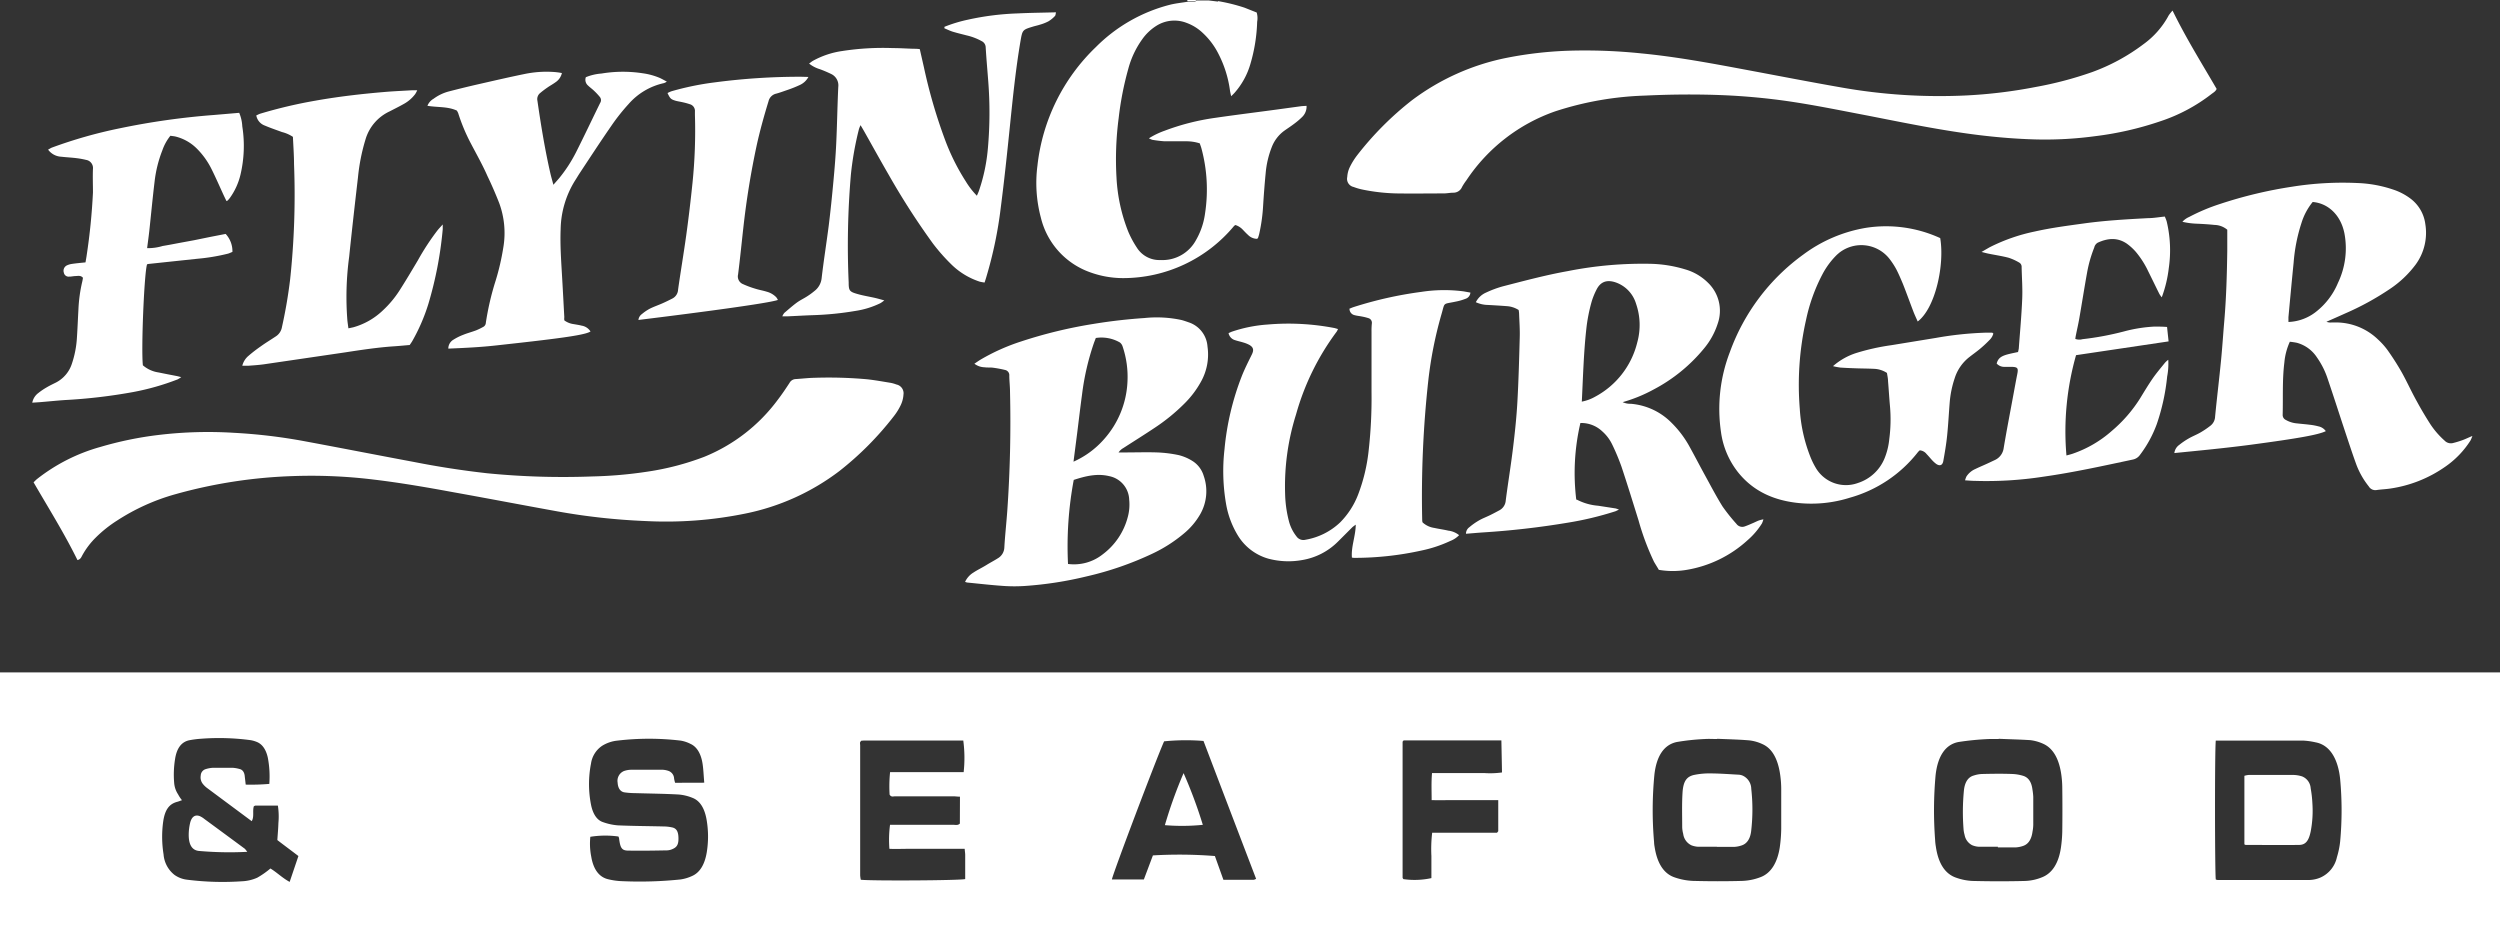 <svg id="Layer_1" data-name="Layer 1" xmlns="http://www.w3.org/2000/svg" viewBox="0 0 519.84 196.98"><rect x="0" y="0" width="519.84" height="196.98" fill="#333333" stroke="none"/><defs><style>.cls-1{fill:#fff;}</style></defs><title>logo_white</title><path class="cls-1" d="M0,139.81H519.84V197H0ZM460.74,154c-.23,2.33-.19,27.37,0,28.88a1.64,1.64,0,0,0,.38.1h19.12a6.35,6.35,0,0,0,2.27-.51,6,6,0,0,0,3.42-4.23,17.11,17.11,0,0,0,.67-3.24,70.57,70.57,0,0,0,0-13c-.34-3.39-1.68-7-5.1-7.64A15.06,15.06,0,0,0,479,154H460.74Zm-314.3,8.75c-.13-1.51-.17-2.79-.36-4-.32-2-1.15-3.48-2.54-4.09a7,7,0,0,0-2-.66,55.7,55.7,0,0,0-13.16,0,7.43,7.43,0,0,0-3.16,1.07,5.36,5.36,0,0,0-2.33,3.71,22.26,22.26,0,0,0,0,8.53c.37,1.86,1.18,3.21,2.49,3.64a12,12,0,0,0,3.07.67c3.17.14,6.34.15,9.51.23a8.56,8.56,0,0,1,1.89.22c.82.21,1.17.85,1.22,2,.06,1.36-.22,2-1.08,2.41a3.13,3.13,0,0,1-1.2.34c-2.71.05-5.43.1-8.14.05-1.38,0-1.68-.56-1.93-2.6a2.26,2.26,0,0,0-.13-.33,19.71,19.71,0,0,0-5.84.06,13.89,13.89,0,0,0,.19,4.12c.45,2.69,1.66,4.26,3.49,4.7a14.45,14.45,0,0,0,3,.41,82.58,82.58,0,0,0,12.08-.36,8.7,8.7,0,0,0,2.38-.71c1.68-.73,2.66-2.47,3.07-4.93a20.46,20.46,0,0,0,0-6.58c-.38-2.41-1.32-4.13-3-4.76a9.63,9.63,0,0,0-2.94-.69c-3-.16-6-.19-9-.28a15.73,15.73,0,0,1-2.17-.16c-.87-.13-1.36-.9-1.42-2a2.21,2.21,0,0,1,1.3-2.43,4.72,4.72,0,0,1,1.48-.27c2.21,0,4.42,0,6.65,0a4.52,4.52,0,0,1,1.2.26,1.76,1.76,0,0,1,1.11,1.58,6.87,6.87,0,0,0,.21.87Zm210.62-9.08h0c-.86,0-1.72-.06-2.58,0a47.1,47.1,0,0,0-5.81.62c-2.64.55-4.22,2.87-4.66,6.79a77,77,0,0,0-.07,14,6.65,6.65,0,0,0,.11,1c.52,3.4,1.9,5.61,4.2,6.37a13.39,13.39,0,0,0,3.76.72c3.44.09,6.88.1,10.32,0a11.79,11.79,0,0,0,3.75-.78c2.16-.81,3.51-3,4-6.21a30.09,30.09,0,0,0,.3-3.79v-8.45a21.35,21.35,0,0,0-.27-3.19c-.47-2.93-1.6-5.1-3.59-6a8.76,8.76,0,0,0-2.79-.8c-2.23-.19-4.45-.23-6.67-.33Zm58.53,0h-2a56.17,56.17,0,0,0-6.35.62c-2.72.52-4.32,2.93-4.76,6.89a81.5,81.5,0,0,0-.1,13.44,10.89,10.89,0,0,0,.15,1.4c.5,3.49,1.91,5.72,4.27,6.5a11.65,11.65,0,0,0,3.35.66c3.67.09,7.34.1,11,0a10.17,10.17,0,0,0,3.48-.77c2.1-.83,3.42-2.92,3.9-6.08a27.52,27.52,0,0,0,.29-3.39q.06-4.62,0-9.25a20,20,0,0,0-.26-3c-.48-2.94-1.64-5.07-3.64-6a9,9,0,0,0-2.78-.79c-2.2-.14-4.38-.18-6.55-.28ZM37.84,166.39c-.39.13-.68.26-1,.34-1.69.45-2.56,1.68-2.91,4.13a23.07,23.07,0,0,0,.08,6.79,6,6,0,0,0,2.27,4.27,5.61,5.61,0,0,0,2.61,1,58.71,58.71,0,0,0,11.4.33,8.66,8.66,0,0,0,3.21-.75,17.82,17.82,0,0,0,2.73-1.91c1.29.77,2.52,2,4,2.79L62.05,178c-1.53-1.17-3-2.25-4.38-3.32.08-1.28.19-2.41.22-3.54a14.7,14.7,0,0,0-.11-3.63H53.13c-.12,0-.24.1-.35.15-.31,1,.12,2.17-.44,3.09L43,163.81a4.8,4.8,0,0,1-.79-.77,2.18,2.18,0,0,1-.47-1.77,1.45,1.45,0,0,1,.93-1.31,6.19,6.19,0,0,1,1.47-.3h4.35a6.84,6.84,0,0,1,1.35.25c.6.14,1,.68,1.06,1.58.06.52.12,1,.19,1.66A44.67,44.67,0,0,0,56,163a20.77,20.77,0,0,0-.31-5.45c-.38-1.71-1.16-2.85-2.36-3.3a6,6,0,0,0-1.19-.34,49.46,49.46,0,0,0-10.32-.3,19.68,19.68,0,0,0-2.43.31c-1.6.32-2.65,1.58-3,4a20.2,20.2,0,0,0-.18,4.79,5,5,0,0,0,.83,2.48A6.91,6.91,0,0,0,37.84,166.39Zm161.77-.73c-.5,0-.94-.08-1.38-.08H186.15c-.39,0-.82.23-1.17-.35a29.25,29.25,0,0,1,.1-4.68h15.3a27.25,27.25,0,0,0-.08-6.57H180.11a7,7,0,0,0-1,.05.14.14,0,0,0-.12.08c0,.08-.06.1-.13.22s0,.47,0,.7v27a7,7,0,0,0,.13.9c2.19.26,20.61.16,21.71-.14v-5c0-.38-.07-.77-.11-1.29h-11.7c-1.31,0-2.61.06-3.95,0a23.88,23.88,0,0,1,.13-5h13.07c.48,0,1,.19,1.45-.25Zm61.58,17.08q-5.52-14.43-10.94-28.67a45.72,45.72,0,0,0-8.19.08c-1.58,3.52-10.56,27.24-10.86,28.72h6.65l1.88-5a94,94,0,0,1,12.89.13l1.77,4.94h6.31A1.74,1.74,0,0,0,261.19,182.74Zm51-28.79H291.92a.13.13,0,0,0-.12.09.9.9,0,0,0-.15.19v28.26a.36.36,0,0,0,.07.17l.09.14a16.32,16.32,0,0,0,5.83-.21V178a29,29,0,0,1,.16-4.84h13.48l.1-.12.16-.2v-6.47h-9.18c-1.48,0-3,.05-4.67,0,0-1.94-.09-3.71.08-5.62h10.9a17.82,17.82,0,0,0,3.65-.13Z"/><path class="cls-1" d="M253.26.23a37.54,37.54,0,0,1,5.53,1.37l2.52,1a4.15,4.15,0,0,1,.1,1.92A34.48,34.48,0,0,1,260,13.31a15.57,15.57,0,0,1-3.3,6,9.13,9.13,0,0,1-.7.69c-.1-.47-.19-.81-.24-1.15a23.41,23.41,0,0,0-2.44-7.73,15.16,15.16,0,0,0-3.16-4.21,9.72,9.72,0,0,0-3.42-2.15,7,7,0,0,0-6.26.59,10.4,10.4,0,0,0-3,2.86,18.81,18.81,0,0,0-2.87,6.11,65.14,65.14,0,0,0-2,10.25,66,66,0,0,0-.45,12.33,35.24,35.24,0,0,0,2.43,11.23,20.24,20.24,0,0,0,1.79,3.34,5.52,5.52,0,0,0,4.93,2.6,7.92,7.92,0,0,0,7.4-4.18,15.08,15.08,0,0,0,1.86-5.49,32.81,32.81,0,0,0-.76-13.59c-.1-.35-.23-.68-.34-1a9,9,0,0,0-2.83-.43h-4.48a24.5,24.5,0,0,1-2.56-.31,4.38,4.38,0,0,1-.7-.31,16.24,16.24,0,0,1,3.25-1.57,48.68,48.68,0,0,1,10.49-2.68c4.93-.72,9.87-1.31,14.8-2l3-.41c.39-.05.79-.06,1.24-.09a3,3,0,0,1-.87,2.27,14.69,14.69,0,0,1-1.64,1.41c-.69.53-1.42,1-2.11,1.49a7.55,7.55,0,0,0-2.61,3.4,19.32,19.32,0,0,0-1.27,5.4c-.22,2.25-.39,4.51-.53,6.77a35.67,35.67,0,0,1-.84,6c-.06.22-.13.44-.2.65s-.11.14-.22.26a2.66,2.66,0,0,1-1.88-.81c-.37-.33-.71-.7-1.06-1.06a3.6,3.6,0,0,0-1.56-1,1.08,1.08,0,0,0-.32.24,30,30,0,0,1-23.07,10.8,20.2,20.2,0,0,1-7.79-1.59,16.05,16.05,0,0,1-9.28-11,28,28,0,0,1-.71-10.78A40.25,40.25,0,0,1,227.88,9.78,33.37,33.37,0,0,1,243.23,1c1.22-.31,2.49-.43,3.73-.64h1.41a1.8,1.8,0,0,0,.54-.26h2.45l1.9.23"/><path class="cls-1" d="M248.92,0a1.85,1.85,0,0,1-.55.26H247c-.07-.1-.14-.21-.22-.31Z"/><path class="cls-1" d="M451.75,2.19c2.83,5.79,6.09,11,9.17,16.3-.23.54-.7.77-1.08,1.07a35.49,35.49,0,0,1-10.73,5.69,66.92,66.92,0,0,1-13.33,3.05,78.05,78.05,0,0,1-12.6.69c-3.93-.11-7.85-.43-11.76-.91-7.69-.95-15.26-2.51-22.84-4C382.9,23,377.22,21.82,371.49,21q-6.58-.93-13.24-1.21c-5.43-.22-10.87-.17-16.29.09a66.64,66.64,0,0,0-18.51,3.25A36.62,36.62,0,0,0,304.9,37.52a11,11,0,0,0-.89,1.36,1.94,1.94,0,0,1-1.81,1.19c-.67,0-1.35.15-2,.15-3.26,0-6.52.05-9.78,0a39.28,39.28,0,0,1-7-.78,12.06,12.06,0,0,1-1.95-.56,1.73,1.73,0,0,1-1.33-2.07h0a5.53,5.53,0,0,1,.48-1.95,14.45,14.45,0,0,1,1.64-2.65,65.32,65.32,0,0,1,11.28-11.32A48.58,48.58,0,0,1,313.42,12a80.34,80.34,0,0,1,12.66-1.45,113.13,113.13,0,0,1,15.18.55c7.4.71,14.69,2.08,22,3.45,6.48,1.21,13,2.48,19.47,3.61A117,117,0,0,0,409,19.84a102.24,102.24,0,0,0,14.27-1.75A75.77,75.77,0,0,0,435,15a40.74,40.74,0,0,0,10.69-5.8,17.64,17.64,0,0,0,5.26-6,8.55,8.55,0,0,1,.8-1"/><path class="cls-1" d="M16.1,116.44c-2.73-5.55-6-10.77-9.12-16.15.25-.23.45-.46.68-.65a37.56,37.56,0,0,1,13.23-6.71A73.52,73.52,0,0,1,33,90.44,86.61,86.61,0,0,1,48.69,90a113,113,0,0,1,14.55,1.73c7.6,1.41,15.19,2.9,22.79,4.32q7.59,1.5,15.28,2.36a160.86,160.86,0,0,0,21.84.66,88.34,88.34,0,0,0,11.49-1A55.73,55.73,0,0,0,146.41,95a35.7,35.7,0,0,0,15.28-11.82c.88-1.14,1.69-2.35,2.48-3.56a1.53,1.53,0,0,1,1.31-.8c1.27-.08,2.53-.23,3.79-.26a89.47,89.47,0,0,1,10.86.29c1.71.17,3.4.49,5.09.76a6.81,6.81,0,0,1,1.17.34,1.86,1.86,0,0,1,1.46,2.19.36.36,0,0,1,0,.1,6,6,0,0,1-.59,2.07,12.41,12.41,0,0,1-1.44,2.29,65,65,0,0,1-11.27,11.34,48,48,0,0,1-19.62,8.86,82.42,82.42,0,0,1-20.79,1.54,133.83,133.83,0,0,1-18.2-2c-7.25-1.31-14.49-2.7-21.74-4-5.42-1-10.86-1.94-16.34-2.6A107.13,107.13,0,0,0,60.76,99a102.8,102.8,0,0,0-24.34,3.78,43.83,43.83,0,0,0-12.07,5.46,26.28,26.28,0,0,0-4.45,3.55,16.07,16.07,0,0,0-2.78,3.67c-.21.39-.36.84-1,1"/><path class="cls-1" d="M327.82,103.86a11.57,11.57,0,0,0,4.49,1.3l3.63.56a5.83,5.83,0,0,1,.7.25c-.38.17-.55.27-.73.34a67.35,67.35,0,0,1-10,2.39,172,172,0,0,1-17.39,2c-1.22.08-2.43.19-3.69.29a1.66,1.66,0,0,1,.7-1.36,13.34,13.34,0,0,1,2-1.41c.74-.43,1.56-.73,2.33-1.11s1.28-.66,1.92-1a2.5,2.5,0,0,0,1.32-2.06c.47-3.63,1.07-7.25,1.51-10.89.39-3.19.73-6.39.91-9.59.25-4.48.37-9,.49-13.44.05-1.67-.08-3.35-.14-5a5.37,5.37,0,0,0-.09-.67,5.23,5.23,0,0,0-2.45-.8c-1.31-.1-2.62-.18-3.93-.25a6.26,6.26,0,0,1-2.52-.57,4.28,4.28,0,0,1,2.12-2,22,22,0,0,1,3.42-1.28c4.51-1.16,9-2.37,13.6-3.19a80.09,80.09,0,0,1,17.41-1.51A26.78,26.78,0,0,1,350.37,56a11,11,0,0,1,4.76,2.77,8.08,8.08,0,0,1,2.05,8.51,15.44,15.44,0,0,1-2.86,5.19A34,34,0,0,1,343.83,81a30.92,30.92,0,0,1-6.42,2.62,3.68,3.68,0,0,0,1.67.34,13.4,13.4,0,0,1,8.54,4,21.42,21.42,0,0,1,3.47,4.51c1.12,2,2.15,4,3.24,6,1.27,2.3,2.47,4.63,3.86,6.86a37.92,37.92,0,0,0,2.87,3.59,1.5,1.5,0,0,0,1.82.51c.6-.21,1.17-.47,1.75-.72.37-.16.73-.35,1.11-.49a6.14,6.14,0,0,1,.94-.23,6,6,0,0,1-.3.84,15.45,15.45,0,0,1-3,3.5,24.79,24.79,0,0,1-12.64,6.16,17.17,17.17,0,0,1-5.81,0c-.29-.51-.65-1.07-1-1.67a52.87,52.87,0,0,1-3.22-8.62c-1.16-3.71-2.3-7.43-3.53-11.12a45.49,45.49,0,0,0-1.93-4.62,8.69,8.69,0,0,0-2.12-2.8,6.32,6.32,0,0,0-4.51-1.7,45.81,45.81,0,0,0-.85,16m1.1-20.44a9,9,0,0,0,2.76-1,17.5,17.5,0,0,0,8.82-11.34,13.48,13.48,0,0,0-.25-8,6.73,6.73,0,0,0-4-4.37c-2.3-.88-3.53,0-4.25,1.46a15.22,15.22,0,0,0-.93,2.25,34.05,34.05,0,0,0-1.18,6c-.53,4.83-.67,9.8-.92,14.94Z"/><path class="cls-1" d="M452.13,94.18a2.43,2.43,0,0,1,1-1.66,15,15,0,0,1,2-1.36c.78-.45,1.64-.78,2.42-1.23a18,18,0,0,0,2.12-1.44,2.51,2.51,0,0,0,.93-1.88c.38-3.92.86-7.82,1.24-11.74.27-2.75.44-5.5.68-8.25.41-4.84.54-9.68.61-14.52V47.77a4.27,4.27,0,0,0-2.66-1c-1.25-.13-2.52-.21-3.79-.26a15.58,15.58,0,0,1-2.88-.39,4,4,0,0,1,1.39-1,40.26,40.26,0,0,1,6.5-2.73,91,91,0,0,1,15-3.58,66.6,66.6,0,0,1,13.53-.75,26,26,0,0,1,7.32,1.33,12.44,12.44,0,0,1,3.72,1.93,7.88,7.88,0,0,1,3.05,5.26,11.19,11.19,0,0,1-2,8.42,21.69,21.69,0,0,1-5.4,5.11,57.47,57.47,0,0,1-9.27,5.07c-1.23.56-2.47,1.1-3.89,1.73a2.42,2.42,0,0,0,1.13.14h.95a12.6,12.6,0,0,1,8.6,3.5,15,15,0,0,1,2,2.21,53.44,53.44,0,0,1,3,4.7c1.11,2,2,4,3.12,6,.86,1.59,1.79,3.15,2.76,4.67a17.19,17.19,0,0,0,3,3.48,1.8,1.8,0,0,0,1.73.52,18.8,18.8,0,0,0,2.06-.63c.58-.21,1.13-.49,2-.85a8.1,8.1,0,0,1-.38.92,19,19,0,0,1-5.34,5.53A26.57,26.57,0,0,1,497,101.59c-.94.14-1.89.17-2.83.31a1.58,1.58,0,0,1-1.61-.75A16.69,16.69,0,0,1,490,96.69c-.87-2.38-1.65-4.79-2.45-7.19-1.18-3.56-2.32-7.13-3.53-10.69a16.7,16.7,0,0,0-2.23-4.47,7.26,7.26,0,0,0-4.18-3.06c-.49-.1-1-.17-1.47-.22A13.28,13.28,0,0,0,475,75.39c-.45,3.6-.25,7.23-.35,10.85a1.13,1.13,0,0,0,.66,1.08,5.57,5.57,0,0,0,2.32.72c.85.1,1.71.16,2.56.27a11.83,11.83,0,0,1,1.87.34,2.49,2.49,0,0,1,1.56,1c-1.51.75-5.66,1.5-15.69,2.84-5.24.69-10.49,1.19-15.83,1.72M480.89,42a12.94,12.94,0,0,0-2.33,4.36,35.09,35.09,0,0,0-1.63,8.24c-.38,3.78-.73,7.56-1.08,11.35v1a9.86,9.86,0,0,0,5.72-2.11,14.85,14.85,0,0,0,4.57-6,16.69,16.69,0,0,0,1.35-10.32C486.72,44.68,484.08,42.26,480.89,42Z"/><path class="cls-1" d="M200.65,121.05a4.46,4.46,0,0,1,1.77-2c.86-.57,1.79-1,2.69-1.56s1.58-.89,2.34-1.38a2.72,2.72,0,0,0,1.39-2.31c.15-2.58.44-5.14.62-7.71q.85-12.27.56-24.57c0-1.13-.14-2.26-.15-3.39a1.11,1.11,0,0,0-.87-1.2,23.79,23.79,0,0,0-2.52-.47c-.59-.08-1.18,0-1.77-.09a3.64,3.64,0,0,1-2.1-.74c.49-.33.89-.61,1.3-.86A42.4,42.4,0,0,1,212.33,71a96.74,96.74,0,0,1,15-3.64q5.29-.87,10.65-1.23a24.53,24.53,0,0,1,7.69.41c.53.14,1,.31,1.55.5a5.7,5.7,0,0,1,3.86,5,11.58,11.58,0,0,1-1.23,7.1A19.91,19.91,0,0,1,246.2,84a39.19,39.19,0,0,1-6,4.89c-2.18,1.46-4.41,2.85-6.61,4.27a2.94,2.94,0,0,0-1,.92h1.31c2.26,0,4.53-.08,6.79,0a26.44,26.44,0,0,1,4.43.56,9.78,9.78,0,0,1,2.73,1.15,5.49,5.49,0,0,1,2.44,3.15,9.63,9.63,0,0,1-.73,8,14.64,14.64,0,0,1-3.39,4,30,30,0,0,1-6.62,4.22A66.84,66.84,0,0,1,226,119.84a76.23,76.23,0,0,1-12.84,2,33.49,33.49,0,0,1-4.48,0c-2.53-.17-5-.46-7.57-.71a3.22,3.22,0,0,1-.44-.14m21.43-3.72a9.6,9.6,0,0,0,7.19-2,14.11,14.11,0,0,0,5.21-7.74,9.87,9.87,0,0,0,.3-3.63A5.16,5.16,0,0,0,230.61,99c-2.52-.6-4.91,0-7.34.79a75,75,0,0,0-1.19,17.51ZM223.22,96a18.41,18.41,0,0,0,6.33-4.65,19.25,19.25,0,0,0,4.89-11.94,19.66,19.66,0,0,0-1-7.34,1.7,1.7,0,0,0-.58-.86,7.66,7.66,0,0,0-5-.93l-.38,1A52.62,52.62,0,0,0,225,82c-.36,2.64-.67,5.29-1,7.93Z"/><path class="cls-1" d="M280.56,64.22a8.93,8.93,0,0,1,.85-.35,80.66,80.66,0,0,1,14.15-3.18,31.26,31.26,0,0,1,8.8-.1l1.39.25a1.46,1.46,0,0,1-1.07,1.31,10.88,10.88,0,0,1-1.95.56c-2.86.62-2.21,0-3.05,2.82A83.29,83.29,0,0,0,297,79.08a220.06,220.06,0,0,0-1.27,29.15,1.78,1.78,0,0,0,.07.39,4.52,4.52,0,0,0,2.42,1.15c1,.22,2,.35,2.93.57a4.37,4.37,0,0,1,2.25.94,5.05,5.05,0,0,1-1.8,1.19,27.12,27.12,0,0,1-6,2A64.63,64.63,0,0,1,281.74,116a2.63,2.63,0,0,1-.63-.06c-.18-2.3.77-4.45.8-6.84a7.27,7.27,0,0,0-.71.53l-3,3a13.66,13.66,0,0,1-7.35,3.81,16.24,16.24,0,0,1-7.14-.28,10.9,10.9,0,0,1-6.32-4.83,18.66,18.66,0,0,1-2.45-6.57,40,40,0,0,1-.32-11.36,55.9,55.9,0,0,1,3.57-15.13c.61-1.55,1.37-3.05,2.11-4.55.45-.92.36-1.49-.51-2a6.4,6.4,0,0,0-1.25-.5c-.56-.18-1.14-.29-1.7-.48a1.92,1.92,0,0,1-1.38-1.46,6.43,6.43,0,0,1,.71-.32,29.42,29.42,0,0,1,7.43-1.48,50.45,50.45,0,0,1,13.93.74l.69.2a4.07,4.07,0,0,1-.28.55,52.21,52.21,0,0,0-8.44,17.19,49.68,49.68,0,0,0-2.28,16.47,25,25,0,0,0,.8,5.77,8.61,8.61,0,0,0,1.56,3.13,1.75,1.75,0,0,0,1.89.7,13.83,13.83,0,0,0,7.18-3.59,16.7,16.7,0,0,0,3.74-5.77,36.3,36.3,0,0,0,2.19-9.07,97.39,97.39,0,0,0,.61-12.19V69a14.8,14.8,0,0,1,.07-1.76,1,1,0,0,0-.66-1.07,11.66,11.66,0,0,0-1.44-.36c-.49-.1-1-.14-1.46-.27a1.34,1.34,0,0,1-1.09-1.28"/><path class="cls-1" d="M381.21,76.08a13.67,13.67,0,0,1,4.84-2.7,46.37,46.37,0,0,1,7.28-1.61l9.24-1.51A71.63,71.63,0,0,1,413,69.17h1.22c.07,0,.14.09.27.18a2.87,2.87,0,0,1-.79,1.34,25.28,25.28,0,0,1-2,1.86c-.71.59-1.44,1.1-2.15,1.66a9,9,0,0,0-3.12,4.5,21.07,21.07,0,0,0-1,4.78c-.2,2.39-.31,4.79-.56,7.17-.18,1.75-.48,3.49-.79,5.22-.17.89-.73,1.09-1.48.58a6.27,6.27,0,0,1-.89-.82c-.37-.4-.71-.83-1.09-1.21a2,2,0,0,0-1.43-.79,3.61,3.61,0,0,0-.35.33,27.27,27.27,0,0,1-14.19,9.52,26.6,26.6,0,0,1-11,1.07c-4.85-.56-9.07-2.41-12.21-6.31a17.18,17.18,0,0,1-3.58-8.39,32.9,32.9,0,0,1,1.85-16.67A43.07,43.07,0,0,1,375,52.91a30.16,30.16,0,0,1,12.85-5.51,27,27,0,0,1,15.59,2.11c.94,5.56-1,14.55-4.68,17.34-.31-.71-.64-1.39-.91-2.1-.73-1.9-1.41-3.81-2.16-5.7-.42-1-.88-2.09-1.4-3.09a15.91,15.91,0,0,0-1.41-2.15,7.44,7.44,0,0,0-10.45-1.24l-.43.37a16.31,16.31,0,0,0-3,4,36.32,36.32,0,0,0-3.45,9.54A61.39,61.39,0,0,0,374.24,85a32.19,32.19,0,0,0,2.12,9.78,16.07,16.07,0,0,0,1.17,2.44,7.27,7.27,0,0,0,8.8,3.21,8.94,8.94,0,0,0,5.52-5.08,14.29,14.29,0,0,0,1-4.06,31.27,31.27,0,0,0,.15-6.77c-.16-1.76-.26-3.52-.41-5.28,0-.58-.15-1.16-.22-1.69a5.26,5.26,0,0,0-2.77-.86c-1.18-.06-2.35-.06-3.53-.1s-2.26-.08-3.39-.16a13.14,13.14,0,0,1-1.52-.29"/><path class="cls-1" d="M196.35,5.59a29.56,29.56,0,0,1,4.88-1.49,56.37,56.37,0,0,1,10.35-1.31c2.62-.13,5.24-.15,8-.23-.08.32-.07.62-.22.77A6.3,6.3,0,0,1,218,4.44a9.19,9.19,0,0,1-1.76.69c-.47.16-1,.26-1.44.4-2.19.66-2.2.71-2.6,3-1,5.89-1.6,11.83-2.21,17.77-.58,5.68-1.18,11.35-1.91,17a85.55,85.55,0,0,1-2.92,14.07c-.12.43-.26.86-.43,1.38a9.6,9.6,0,0,1-1-.18,15.09,15.09,0,0,1-6.07-3.75A38.68,38.68,0,0,1,194,50.65a152.37,152.37,0,0,1-9.18-14.26c-1.74-3-3.43-6.07-5.14-9.1-.22-.39-.45-.77-.74-1.26a6.15,6.15,0,0,0-.34.84,65.72,65.72,0,0,0-1.66,9.34,172.88,172.88,0,0,0-.47,22.53c0,1.73.18,1.93,1.92,2.42,1.17.33,2.38.52,3.57.79.57.13,1.12.3,1.92.51a8.39,8.39,0,0,1-.77.56,17.87,17.87,0,0,1-5.29,1.64,64.19,64.19,0,0,1-8.64.87c-1.81.06-3.62.17-5.43.25h-1.08a3,3,0,0,1,.41-.71c.79-.67,1.57-1.36,2.41-2s1.55-.94,2.31-1.43a14.07,14.07,0,0,0,1.54-1.12,3.84,3.84,0,0,0,1.5-2.61c.42-3.63,1-7.25,1.47-10.89.39-3.14.71-6.29,1-9.45.24-2.56.45-5.14.57-7.71.19-3.94.24-7.88.43-11.81a2.61,2.61,0,0,0-1.47-2.66,25.49,25.49,0,0,0-2.35-1,6.63,6.63,0,0,1-2.25-1.17c.28-.2.5-.39.74-.54a17.78,17.78,0,0,1,6.14-2.07A55.27,55.27,0,0,1,185.64,10c1.41,0,2.81.09,4.21.14.45,0,.9,0,1.41.08.29,1.29.57,2.52.85,3.75a109,109,0,0,0,4.36,15,45,45,0,0,0,4.34,8.73,16.47,16.47,0,0,0,2.32,3c.16-.38.31-.69.42-1a36.89,36.89,0,0,0,1.88-9A83.93,83.93,0,0,0,205.5,17c-.18-2.39-.4-4.78-.54-7.17a1.47,1.47,0,0,0-.84-1.28A12,12,0,0,0,201,7.36c-1-.26-1.94-.48-2.89-.77-.59-.18-1.15-.47-1.73-.7v-.3"/><path class="cls-1" d="M17.26,57.78c-.44-.55-1-.4-1.54-.38s-.9.13-1.34.12a1,1,0,0,1-1.1-.81,1.24,1.24,0,0,1,.6-1.51A3.62,3.62,0,0,1,15,54.87c.89-.13,1.79-.21,2.78-.31.08-.5.18-1,.24-1.45A127.89,127.89,0,0,0,19.33,40c0-1.63-.07-3.26,0-4.89a1.71,1.71,0,0,0-1.42-1.86,17.11,17.11,0,0,0-2.14-.38c-1-.12-2-.16-3-.28A3.6,3.6,0,0,1,10,31.11c.28-.14.52-.31.79-.42a96.7,96.7,0,0,1,14.06-4,152.49,152.49,0,0,1,19.61-2.78l5.28-.45a8.22,8.22,0,0,1,.64,2.81A26.07,26.07,0,0,1,50,36.34a13.7,13.7,0,0,1-2.18,4.79,5.49,5.49,0,0,1-.44.52c0,.06-.14.08-.29.16-.19-.4-.39-.8-.58-1.21-.81-1.76-1.59-3.55-2.45-5.29a16.15,16.15,0,0,0-3.13-4.41,9.48,9.48,0,0,0-4.44-2.51c-.34-.08-.7-.1-1.06-.16a10.13,10.13,0,0,0-1.66,3,25.71,25.71,0,0,0-1.63,6.57c-.41,3.41-.73,6.84-1.1,10.26-.13,1.16-.29,2.31-.45,3.54a10.42,10.42,0,0,0,3.23-.45c1.12-.18,2.23-.4,3.34-.61l3.2-.59,3.33-.68,3.23-.63a5.28,5.28,0,0,1,1.41,3.74c-.34.13-.62.28-.91.36A41,41,0,0,1,41,53.81L30.83,54.89l-.25.07c-.59,1.75-1.25,17.56-.87,21A6.4,6.4,0,0,0,33,77.45c1.28.27,2.57.51,3.85.76l.84.21a7.39,7.39,0,0,1-.76.47,51.84,51.84,0,0,1-9.24,2.63,112.33,112.33,0,0,1-14.28,1.67c-1.72.12-3.43.3-5.15.44l-1.55.1a3.26,3.26,0,0,1,1.25-2A13.64,13.64,0,0,1,9.7,80.55c.62-.37,1.28-.68,1.92-1a6.72,6.72,0,0,0,3.29-3.81A20.59,20.59,0,0,0,16,70.14c.13-1.94.2-3.88.31-5.83a30.62,30.62,0,0,1,.77-5.64c.08-.3.12-.61.17-.89"/><path class="cls-1" d="M431.69,73.84a57.91,57.91,0,0,0-2,20.87c.5-.14.89-.23,1.27-.36a24,24,0,0,0,8.16-4.75A29.22,29.22,0,0,0,445,82.84c.85-1.39,1.69-2.79,2.61-4.13.8-1.15,1.71-2.22,2.59-3.31a4.64,4.64,0,0,1,.66-.59,14.08,14.08,0,0,1-.23,3.49,43.74,43.74,0,0,1-2.17,9.92A24.56,24.56,0,0,1,445,94.56a2.4,2.4,0,0,1-1.52,1c-6.16,1.31-12.3,2.67-18.52,3.55a77.46,77.46,0,0,1-14.35.88c-.63,0-1.25-.07-2-.11a3.91,3.91,0,0,1,.29-.81,4.23,4.23,0,0,1,1.85-1.55c.81-.4,1.65-.74,2.47-1.12l1.47-.69a3.2,3.2,0,0,0,1.95-2.56c.64-3.83,1.39-7.65,2.09-11.47.24-1.29.47-2.58.73-3.87s.09-1.5-1.26-1.53h-1.36a2.09,2.09,0,0,1-1.66-.69c.43-1.62,1.63-1.79,4.44-2.39a6.69,6.69,0,0,0,.16-.75c.25-3.43.57-6.86.71-10.29.1-2.21-.08-4.44-.12-6.65a1,1,0,0,0-.5-.91,11.1,11.1,0,0,0-2.19-1c-1.35-.36-2.74-.56-4.12-.84-.42-.08-.84-.2-1.53-.37.74-.42,1.23-.72,1.74-1a37.57,37.57,0,0,1,9.33-3.25c3.36-.76,6.77-1.2,10.17-1.67,4.45-.62,8.92-.87,13.4-1.11,1.12,0,2.25-.21,3.47-.33a8.63,8.63,0,0,1,.39,1,25.8,25.8,0,0,1,.44,9.71,25.93,25.93,0,0,1-1.46,6.08,5.6,5.6,0,0,1-.49-.68c-.79-1.58-1.55-3.17-2.34-4.75a18.6,18.6,0,0,0-2.55-4,11.07,11.07,0,0,0-1.89-1.73c-2-1.35-4-1.13-6.06-.19a1.56,1.56,0,0,0-.71,1A26.66,26.66,0,0,0,434,56.58c-.58,3.2-1.08,6.42-1.64,9.63-.2,1.16-.47,2.31-.7,3.46-.06.26-.09.53-.13.8a2.34,2.34,0,0,0,1.48.06,60.73,60.73,0,0,0,8.67-1.62,30.34,30.34,0,0,1,6.28-1c.85,0,1.7,0,2.65.08.11,1.07.21,2,.32,3L431.7,73.85"/><path class="cls-1" d="M117.4,66.66a4.19,4.19,0,0,0,1.92.74c.53.1,1.08.17,1.6.31a2.67,2.67,0,0,1,1.87,1.22c-.81.51-3.38,1-9.64,1.76-3.33.41-6.66.77-10,1.14s-6.57.52-9.93.66a2.15,2.15,0,0,1,1.07-1.86,11.32,11.32,0,0,1,2-1c.88-.36,1.81-.6,2.69-.93a13.26,13.26,0,0,0,1.47-.71,1,1,0,0,0,.57-.85,57,57,0,0,1,2.06-8.84,49.77,49.77,0,0,0,1.56-6.73,18,18,0,0,0-.84-9.35c-.74-1.89-1.55-3.76-2.43-5.59-1-2.28-2.23-4.46-3.37-6.63a38.1,38.1,0,0,1-2.73-6.49A5.05,5.05,0,0,0,95,23c-1.9-.89-4-.64-6.12-1a2.88,2.88,0,0,1,1.27-1.46A9.34,9.34,0,0,1,93.38,19q3-.78,6.06-1.48c3.22-.73,6.43-1.48,9.67-2.14a22.34,22.34,0,0,1,5.94-.42,13.51,13.51,0,0,1,1.79.23,3.11,3.11,0,0,1-1.34,1.92c-.54.4-1.15.72-1.7,1.11a18.77,18.77,0,0,0-1.51,1.15,1.61,1.61,0,0,0-.54,1.58c.73,5.06,1.55,10.1,2.69,15.09.17.73.38,1.45.63,2.38.5-.57.89-1,1.26-1.44a29.76,29.76,0,0,0,3.46-5.34c1.71-3.39,3.33-6.83,5-10.23a1.05,1.05,0,0,0-.07-1.26,13.18,13.18,0,0,0-1.2-1.28c-.39-.38-.84-.69-1.23-1.07a1.57,1.57,0,0,1-.47-1.75,10.76,10.76,0,0,1,3.26-.76,27.05,27.05,0,0,1,8.52-.06,14,14,0,0,1,3.65,1c.44.21.86.45,1.41.74a2.55,2.55,0,0,1-.59.31,13.6,13.6,0,0,0-7.36,4.35,41.25,41.25,0,0,0-3.54,4.46c-2.24,3.23-4.39,6.53-6.56,9.81-.38.57-.72,1.16-1.09,1.73a19.75,19.75,0,0,0-2.94,10c-.14,3.44.13,6.87.32,10.31.16,2.66.29,5.33.44,8a2.81,2.81,0,0,0,0,.65"/><path class="cls-1" d="M50.38,76.06A3.92,3.92,0,0,1,51.66,74a31.33,31.33,0,0,1,2.59-2c1-.72,2.11-1.39,3.16-2.09A2.87,2.87,0,0,0,58.63,68a99.44,99.44,0,0,0,1.71-10,165.45,165.45,0,0,0,.8-23.87c0-1.89-.15-3.79-.23-5.67a7.22,7.22,0,0,0-2.27-1c-1.19-.44-2.39-.84-3.55-1.34A2.75,2.75,0,0,1,53.29,24c.28-.12.54-.27.82-.36A98.31,98.31,0,0,1,65.6,20.93c4.82-.86,9.67-1.41,14.54-1.82,1.85-.15,3.7-.23,5.55-.34h1.07a6,6,0,0,1-.42.79,7.53,7.53,0,0,1-2.46,2.1c-.94.53-1.9,1-2.88,1.51A9.31,9.31,0,0,0,76,29a40.18,40.18,0,0,0-1.56,7.84c-.64,5.53-1.27,11.06-1.84,16.59a62.07,62.07,0,0,0-.36,13.28c.06.49.13,1,.21,1.56l1-.21a14.51,14.51,0,0,0,6.08-3.44,21.42,21.42,0,0,0,3.57-4.26c1.32-2.06,2.56-4.16,3.81-6.26A50.33,50.33,0,0,1,91,47.86c.28-.34.59-.66,1.06-1.19v1a78.61,78.61,0,0,1-3,15.57,38.66,38.66,0,0,1-3.34,7.7c-.16.27-.35.53-.53.8-1.09.09-2.17.2-3.25.27-3.44.23-6.83.75-10.23,1.27L54.89,75.75c-1.07.15-2.16.22-3.24.3H50.38"/><path class="cls-1" d="M168.1,16a3.8,3.8,0,0,1-1.87,1.71,24.74,24.74,0,0,1-2.51,1c-.85.29-1.53.55-2.31.76a2.12,2.12,0,0,0-1.61,1.6c-.92,3-1.78,6.08-2.46,9.17a171.45,171.45,0,0,0-2.76,17c-.37,3.28-.69,6.57-1.11,9.85a1.72,1.72,0,0,0,1.05,2,19.23,19.23,0,0,0,2.53.94c.78.25,1.59.38,2.36.62a4.27,4.27,0,0,1,2,1.16,2.88,2.88,0,0,1,.34.56c-2.5.9-25.69,3.76-29,4.16a1.72,1.72,0,0,1,.72-1.22,9.55,9.55,0,0,1,1.68-1.14c.85-.42,1.75-.72,2.62-1.11.7-.31,1.39-.65,2.07-1A2.19,2.19,0,0,0,141,60.21c.53-3.76,1.17-7.51,1.69-11.27S143.62,41.67,144,38a107,107,0,0,0,.5-14.1v-.68a1.45,1.45,0,0,0-1.06-1.55,14.48,14.48,0,0,0-1.83-.48c-.4-.09-.8-.14-1.19-.26-.94-.29-1.08-.45-1.62-1.58a5.92,5.92,0,0,1,.81-.37,58.9,58.9,0,0,1,9-1.85,135.46,135.46,0,0,1,18-1.17Z"/><path class="cls-1" d="M466.69,175.56V161.32a4.53,4.53,0,0,1,.89-.18h9.36a6.41,6.41,0,0,1,1.74.3,2.84,2.84,0,0,1,1.79,2.46,23.73,23.73,0,0,1,.36,3.15,22.78,22.78,0,0,1-.34,5.77c-.4,2-1.06,2.86-2.43,2.87-3.7.05-7.41,0-11.11,0a1.23,1.23,0,0,1-.26-.12"/><path class="cls-1" d="M357,176.07h-3.93a4.72,4.72,0,0,1-1.34-.29A3.05,3.05,0,0,1,350,173.4a6.4,6.4,0,0,1-.21-1.37c0-2.4-.08-4.83.07-7.22s.87-3.38,2.53-3.7a15.36,15.36,0,0,1,3.1-.29c2,0,4.07.16,6.1.27a2.41,2.41,0,0,1,.8.2,3.07,3.07,0,0,1,1.76,2.74,38.55,38.55,0,0,1,0,8.59c-.17,1.8-.91,2.87-2.11,3.21a5.5,5.5,0,0,1-1.33.26H357Z"/><path class="cls-1" d="M415.43,176.07H411.5a4.1,4.1,0,0,1-1.46-.34,3,3,0,0,1-1.53-2.12,6.24,6.24,0,0,1-.23-1.36,46.47,46.47,0,0,1,.1-8c.21-1.73.94-2.7,2.06-3a6.13,6.13,0,0,1,1.75-.31c2.08-.05,4.16-.08,6.24,0a8.86,8.86,0,0,1,2.28.39c1,.31,1.7,1.2,1.9,2.78a13.71,13.71,0,0,1,.18,1.57v5.83a8.09,8.09,0,0,1-.15,1.38c-.21,1.62-.86,2.63-1.94,3a5.66,5.66,0,0,1-1.47.31h-3.8Z"/><path class="cls-1" d="M51.34,177.13a72.56,72.56,0,0,1-10-.19c-1.45-.16-2.11-1.36-2.1-3.4a11.12,11.12,0,0,1,.28-2.37c.3-1.3,1-1.84,2-1.48a4.51,4.51,0,0,1,1,.62q4.2,3.08,8.39,6.18a5.23,5.23,0,0,1,.5.64"/><path class="cls-1" d="M250.13,171.51a42.66,42.66,0,0,1-7.91.07,94.21,94.21,0,0,1,3.89-10.82,97.66,97.66,0,0,1,4,10.75"/></svg>